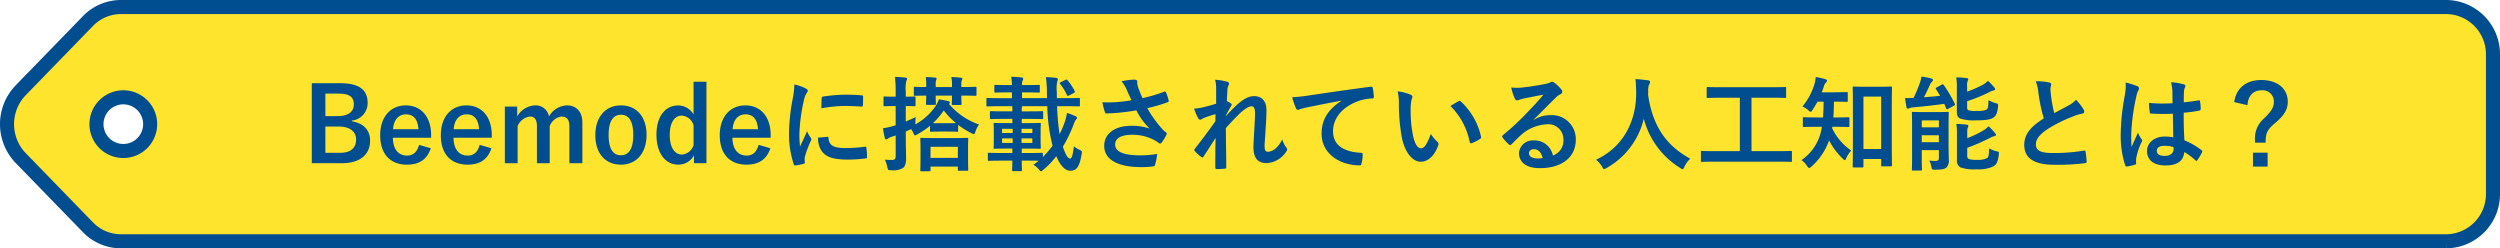 <svg xmlns="http://www.w3.org/2000/svg" width="533.599" height="53" viewBox="0 0 533.599 53">
  <g id="img_midasi_shiori" transform="translate(2764.5 -2144.5)">
    <g id="img_midasi_shiori-2" data-name="img_midasi_shiori" transform="translate(-3231 -917)">
      <path id="パス_1373" data-name="パス 1373" d="M1170.128,288.432H673.751a9.793,9.793,0,0,0-7.017,2.992l-14.37,14.787a10.421,10.421,0,0,0,0,14.443l14.37,14.787a9.783,9.783,0,0,0,7.017,2.992h496.377a10.074,10.074,0,0,0,9.926-10.215V298.647A10.074,10.074,0,0,0,1170.128,288.432ZM674.275,319.161a5.729,5.729,0,1,1,5.731-5.728A5.729,5.729,0,0,1,674.275,319.161Z" transform="translate(-181.456 2774.568)" fill="#ffe42d" stroke="#004d8f" stroke-miterlimit="10" stroke-width="3"/>
    </g>
    <path id="パス_4685" data-name="パス 4685" d="M2.046-17.028V.044h6.4c3.894,0,6.05-1.826,6.05-4.84,0-2.2-1.386-3.7-3.916-4.114v-.154a3.718,3.718,0,0,0,3.388-3.718c0-2.684-1.562-4.246-5.83-4.246Zm2.9,2.222H7.81c2.376,0,3.212.792,3.212,2.31S9.878-10.01,7.546-10.01H4.95Zm0,7.018H7.744c2.376,0,3.762,1.034,3.762,2.772,0,1.782-1.122,2.838-3.388,2.838H4.95Zm22.572,2.4v-.572c0-4.092-2.31-6.336-5.39-6.336-3.256,0-5.478,2.442-5.478,6.38,0,3.96,2.112,6.27,5.72,6.27,2.684,0,4.334-1.188,5.082-3.5l-2.508-.726c-.418,1.584-1.3,2.288-2.552,2.288-2,0-3.014-1.518-3.036-3.806ZM19.4-7.216c.132-1.936,1.1-3.168,2.772-3.168,1.65,0,2.508,1.144,2.64,3.168ZM40.458-5.39v-.572c0-4.092-2.31-6.336-5.39-6.336-3.256,0-5.478,2.442-5.478,6.38,0,3.96,2.112,6.27,5.72,6.27,2.684,0,4.334-1.188,5.082-3.5l-2.508-.726c-.418,1.584-1.3,2.288-2.552,2.288-2,0-3.014-1.518-3.036-3.806ZM32.34-7.216c.132-1.936,1.1-3.168,2.772-3.168,1.65,0,2.508,1.144,2.64,3.168Zm13.552-4.818h-2.64V.044H45.98v-7.92A3.32,3.32,0,0,1,48.6-9.922c.968,0,1.5.638,1.5,2.024V.044h2.728v-7.92a3.191,3.191,0,0,1,2.53-2.046c1.078,0,1.672.66,1.672,2.024V.044H59.8V-8.668c0-2.332-1.342-3.63-3.3-3.63a4.652,4.652,0,0,0-3.828,2.354A2.863,2.863,0,0,0,49.7-12.3a4.593,4.593,0,0,0-3.806,2.376ZM68.046-12.3c-3.278,0-5.478,2.442-5.478,6.358S64.724.352,68.024.352,73.5-2.09,73.5-6.006,71.3-12.3,68.046-12.3Zm0,2c1.782,0,2.618,1.54,2.618,4.312,0,2.816-.858,4.334-2.64,4.334s-2.618-1.54-2.618-4.334C65.406-8.756,66.264-10.3,68.046-10.3Zm18.238-7.04h-2.75v6.974a3.786,3.786,0,0,0-3.3-1.914c-2.552,0-4.62,2.09-4.62,6.226s2.024,6.4,4.62,6.4a3.743,3.743,0,0,0,3.388-1.98V.044h2.662ZM83.534-3.828A2.839,2.839,0,0,1,81.092-1.8c-1.452,0-2.64-1.276-2.64-4.2,0-2.86,1.188-4.114,2.574-4.114a2.821,2.821,0,0,1,2.508,2.068ZM99.99-5.39v-.572c0-4.092-2.31-6.336-5.39-6.336-3.256,0-5.478,2.442-5.478,6.38,0,3.96,2.112,6.27,5.72,6.27,2.684,0,4.334-1.188,5.082-3.5l-2.508-.726c-.418,1.584-1.3,2.288-2.552,2.288-2,0-3.014-1.518-3.036-3.806ZM91.872-7.216c.132-1.936,1.1-3.168,2.772-3.168,1.65,0,2.508,1.144,2.64,3.168Zm13.178-9.548a17.749,17.749,0,0,1-.4,3.278,42,42,0,0,0-.748,7.216A20.624,20.624,0,0,0,104.918.286c.044.154.132.264.286.242a10.92,10.92,0,0,0,1.8-.352c.2-.044.286-.132.286-.286,0-.176-.044-.352-.044-.616a2.5,2.5,0,0,1,.066-.682A21.507,21.507,0,0,1,108.57-4.73a.609.609,0,0,0,.11-.352.877.877,0,0,0-.154-.33,5.711,5.711,0,0,1-.77-1.386c-.638,1.54-1.034,2.266-1.5,3.278a21.214,21.214,0,0,1-.132-2.574,35.648,35.648,0,0,1,.924-7.106,5.2,5.2,0,0,1,.528-1.562c.286-.44.33-.506.33-.66,0-.2-.132-.33-.506-.528A9.736,9.736,0,0,0,105.05-16.764Zm5.06,11.352a4.847,4.847,0,0,0,.77,2.86c.946,1.3,2.464,1.826,5.72,1.826a29.538,29.538,0,0,0,3.586-.242c.374-.044.374-.066.374-.33a16.3,16.3,0,0,0-.132-1.892c-.044-.286-.088-.308-.308-.286a31.536,31.536,0,0,1-4.2.286c-2.4,0-3.454-.55-3.586-2.068,0-.242-.044-.352-.22-.33Zm.7-6.248a26.9,26.9,0,0,1,4.994-.506c1.122,0,2.266.044,3.586.132.2.022.264-.066.286-.264.044-.616.044-1.21.044-1.87,0-.22-.044-.264-.506-.286-.924-.088-1.936-.132-3.256-.132a35.125,35.125,0,0,0-4.774.4c-.22.044-.286.11-.308.374C110.836-13.442,110.836-12.892,110.814-11.66Zm27.1,4.95c1.342,0,1.738.044,1.848.044.22,0,.242-.022.242-.264V-8.14a17.359,17.359,0,0,0,2.816,1.76,1.644,1.644,0,0,0,.528.22c.154,0,.22-.154.352-.55a5.631,5.631,0,0,1,.77-1.5,14.824,14.824,0,0,1-6.424-4.4.345.345,0,0,0,.2-.308c0-.132-.11-.22-.286-.264a15.8,15.8,0,0,0-2.068-.4,7.446,7.446,0,0,1-.748,1.518,12.741,12.741,0,0,1-4.268,3.828v-.154c.022-.484.022-.99.066-1.408-.682.33-1.408.638-2.112.946v-3.3c1.3,0,1.716.044,1.848.044.22,0,.242-.022.242-.264v-1.584c0-.22-.022-.242-.242-.242-.132,0-.55.044-1.848.044v-1.166a6.75,6.75,0,0,1,.132-2.222,1.046,1.046,0,0,0,.154-.462c0-.11-.154-.2-.352-.22-.748-.088-1.452-.132-2.244-.154a24.4,24.4,0,0,1,.154,3.1v1.122h-.352c-1.452,0-1.892-.044-2-.044-.22,0-.242.022-.242.242v1.584c0,.242.022.264.242.264.11,0,.55-.044,2-.044h.352v4.092c-.22.088-.462.132-.66.2a13.77,13.77,0,0,1-2.046.44,15.786,15.786,0,0,0,.4,2.112c.044.2.132.264.264.264a.585.585,0,0,0,.352-.132,2.93,2.93,0,0,1,.77-.4c.308-.088.616-.2.924-.308v4.4c0,.616-.22.836-.77.836s-1.012-.022-1.54-.066A6.523,6.523,0,0,1,124.894.9c.176.66.176.66.858.638a4.036,4.036,0,0,0,2.464-.462c.506-.4.682-.968.682-2.2,0-1.1-.066-2.288-.066-4.378V-6.732c.4-.154.77-.33,1.144-.506a7.994,7.994,0,0,1,.44.77c.176.4.242.572.4.572a1.556,1.556,0,0,0,.484-.22A17.7,17.7,0,0,0,134-7.942V-6.93c0,.242.022.264.264.264.132,0,.506-.044,1.826-.044Zm-1.826-1.782c-.748,0-1.188,0-1.452-.022a15.3,15.3,0,0,0,2.31-2.706,15.935,15.935,0,0,0,2.6,2.706c-.242,0-.7.022-1.628.022ZM133.848,1.76c.242,0,.264-.022.264-.242V.77h5.83v.66c0,.2.022.22.242.22h1.738c.22,0,.242-.022.242-.22,0-.132-.044-.638-.044-3.256V-3.388c0-1.078.044-1.628.044-1.738,0-.22-.022-.242-.242-.242-.132,0-.792.044-2.706.044H134.9c-1.914,0-2.574-.044-2.728-.044-.22,0-.242.022-.242.242,0,.132.044.66.044,2.046v1.342c0,2.64-.044,3.124-.044,3.256,0,.22.022.242.242.242Zm.264-5.214h5.83V-1.1h-5.83Zm-.924-12.76c-1.65,0-2.266-.044-2.376-.044-.242,0-.264.022-.264.264v1.408c0,.22.022.242.264.242.11,0,.726-.022,2.376-.044,0,1.1-.044,1.628-.044,1.738,0,.22.022.242.264.242h1.606c.22,0,.242-.022.242-.242,0-.11-.044-.638-.044-1.738h3.476c0,1.1-.044,1.628-.044,1.76,0,.22.022.242.242.242h1.606c.22,0,.242-.022.242-.242,0-.132-.044-.66-.044-1.76,2.112,0,2.838.044,2.97.044.242,0,.264-.022.264-.242v-1.408c0-.242-.022-.264-.264-.264-.132,0-.858.044-2.97.044v-.44a2.4,2.4,0,0,1,.11-1.034.655.655,0,0,0,.11-.308c0-.11-.11-.176-.286-.2a18.116,18.116,0,0,0-2.068-.154,8.432,8.432,0,0,1,.132,1.936v.2h-3.476v-.44a2.908,2.908,0,0,1,.11-1.056.944.944,0,0,0,.088-.308c0-.088-.088-.176-.264-.2-.66-.066-1.254-.11-2.046-.132a12.415,12.415,0,0,1,.088,1.914ZM151.58-.506c-.022,1.3-.044,1.914-.044,2.024,0,.2.022.22.242.22h1.606c.22,0,.242-.022.242-.22,0-.11-.044-.726-.044-2.024h1.628c.946,0,1.562.022,1.98.022a13.772,13.772,0,0,1-1.122.858,4.544,4.544,0,0,1,1.144.968c.242.286.352.418.484.418s.264-.11.506-.33a17.1,17.1,0,0,0,2.75-2.882c.77,1.8,1.76,3.1,3.014,3.1,1.408,0,1.958-1.012,2.376-3.432.132-.7.154-.77-.484-1.056a4.8,4.8,0,0,1-1.144-.726c-.264,2.068-.462,2.618-.836,2.618-.462,0-.968-.88-1.518-2.53a30.479,30.479,0,0,0,2.266-4.664,4.823,4.823,0,0,1,.462-1.034c.154-.2.286-.286.286-.462,0-.154-.132-.264-.374-.374a13.378,13.378,0,0,0-1.76-.682,12.738,12.738,0,0,1-.484,1.958,17.409,17.409,0,0,1-1.1,2.574,48.827,48.827,0,0,1-.528-5.962h1.914c1.936,0,2.574.044,2.706.044.22,0,.242-.022.242-.242v-1.32c0-.22-.022-.242-.242-.242-.132,0-.77.044-2.706.044h-1.958c-.022-.44-.022-.88-.022-1.32a7.03,7.03,0,0,1,.11-2.288,1.1,1.1,0,0,0,.11-.462c0-.132-.132-.22-.352-.264-.792-.088-1.408-.132-2.2-.154a23.105,23.105,0,0,1,.22,3.212c0,.44.022.858.022,1.276h-5.324V-15.07h.968c1.848,0,2.464.044,2.6.044.2,0,.22-.022.22-.264v-1.122c0-.242-.022-.264-.22-.264-.132,0-.748.044-2.6.044h-.968a2.41,2.41,0,0,1,.132-1.012.742.742,0,0,0,.11-.374c0-.088-.132-.22-.352-.242-.726-.066-1.386-.132-2.2-.154a11.674,11.674,0,0,1,.154,1.782h-.9c-1.87,0-2.486-.044-2.618-.044-.22,0-.242.022-.242.264v1.122c0,.242.022.264.242.264.132,0,.748-.044,2.618-.044h.9v1.232h-2.53c-1.914,0-2.552-.044-2.684-.044-.22,0-.242.022-.242.242v1.32c0,.22.022.242.242.242.132,0,.77-.044,2.684-.044h2.6c.022.264.022.528.022.88v.22h-1.716c-2.024,0-2.706-.044-2.838-.044-.22,0-.242.022-.242.264v1.166c0,.242.022.264.242.264.132,0,.814-.044,2.838-.044h1.716v.9H150.5c-1.892,0-2.552-.044-2.684-.044-.22,0-.242.022-.242.242,0,.132.044.55.044,1.584v1.826c0,1.078-.044,1.474-.044,1.628,0,.22.022.242.242.242.132,0,.792-.044,2.684-.044h1.078v.946h-2.09c-2.09,0-2.794-.044-2.926-.044-.2,0-.22.022-.22.242V-.682c0,.2.022.22.22.22.132,0,.836-.044,2.926-.044Zm6.512-1.43c0-.22-.022-.242-.242-.242-.132,0-.814.044-2.64.044h-1.628V-3.08h1.166c1.87,0,2.552.044,2.662.044.22,0,.242-.022.242-.242,0-.132-.044-.55-.044-1.628V-6.732c0-1.034.044-1.452.044-1.584,0-.22-.022-.242-.242-.242-.11,0-.792.044-2.662.044h-1.166v-.9H155.1c2,0,2.684.044,2.816.044.22,0,.242-.022.242-.264V-10.8c0-.242-.022-.264-.242-.264-.132,0-.814.044-2.816.044h-1.518v-.242a3.18,3.18,0,0,1,.066-.858h5.39A36.512,36.512,0,0,0,160.16-3.7a19.691,19.691,0,0,1-2.068,2.42ZM155.848-4.29h-2.31v-.968h2.31Zm-6.468,0v-.968h2.266v.968ZM155.848-7.3v.9h-2.31v-.9Zm-6.468.9v-.9h2.266v.9ZM161.92-17.27c-.242.154-.264.22-.154.4a10.785,10.785,0,0,1,1.452,2.354c.088.22.154.264.44.11l1.056-.55c.242-.132.264-.22.154-.418a11.115,11.115,0,0,0-1.54-2.31c-.154-.176-.2-.176-.44-.044ZM177.012-13.4a30.2,30.2,0,0,1-3.476.418,27.349,27.349,0,0,1-2.75.022,17.214,17.214,0,0,0,.506,1.98c.066.264.154.4.352.4.55,0,1.562-.066,2.156-.11,1.584-.132,2.86-.308,4.246-.55a14.148,14.148,0,0,0,2.838,3.894,11.226,11.226,0,0,0-3.916-.594c-3.63,0-5.786,1.76-5.786,4.268,0,2.9,2.794,4.554,7.986,4.554A19.641,19.641,0,0,0,181.61.726c.264-.044.352-.088.418-.308a13.442,13.442,0,0,0,.462-2.354,21.762,21.762,0,0,1-3.52.308c-3.454,0-5.456-.682-5.456-2.332,0-1.386,1.386-2.068,3.674-2.068a10.061,10.061,0,0,1,4.664,1.122,7.252,7.252,0,0,1,.9.572c.176.132.242.176.352.176.154,0,.264-.088.44-.33a8.791,8.791,0,0,0,.858-1.43.7.7,0,0,0,.132-.374c0-.11-.088-.176-.22-.286a6.041,6.041,0,0,1-.572-.484,25.056,25.056,0,0,1-3.366-4.642,35.115,35.115,0,0,0,4.378-1.276c.154-.044.242-.154.176-.374a9.552,9.552,0,0,0-.55-1.694c-.132-.242-.2-.264-.418-.154a33.861,33.861,0,0,1-4.6,1.364c-.286-.594-.484-1.122-.748-1.782a9.48,9.48,0,0,1-.352-1.1,2.888,2.888,0,0,1-.022-.616c0-.308-.176-.462-.748-.462a17.317,17.317,0,0,0-2.618.352,7.263,7.263,0,0,1,1.1,1.782C176.33-14.828,176.638-14.19,177.012-13.4Zm18.062.748c-1.122.352-2.354.66-3.1.836a10.01,10.01,0,0,1-1.606.2,11.609,11.609,0,0,0,.858,2.024.531.531,0,0,0,.44.352c.22,0,.44-.22.638-.308a20.618,20.618,0,0,1,2.64-.88c-.022.528-.022.946-.022,1.5-1.342,1.892-2.486,3.454-4.312,5.786a.574.574,0,0,0-.2.374.338.338,0,0,0,.132.242A7.056,7.056,0,0,0,191.906-1.3a.61.61,0,0,0,.264.11c.088,0,.154-.066.242-.22.814-1.254,1.694-2.618,2.552-3.96-.066,1.98-.066,4.29-.066,6.292,0,.264.088.374.308.374a16.551,16.551,0,0,0,1.716-.088A.269.269,0,0,0,197.23.9c0-2.4-.066-5.566-.088-8.338,1.144-1.32,2.178-2.354,3.08-3.234,1.078-.968,1.826-1.43,2.464-1.43.44,0,.682.484.682,1.452,0,.946-.044,1.672-.154,3.608-.11,1.87-.176,3.1-.176,3.7,0,2.288.924,3.366,2.816,3.366a5.316,5.316,0,0,0,4.224-2.53.643.643,0,0,0,.154-.374.824.824,0,0,0-.242-.506,5.474,5.474,0,0,1-.814-1.65,5.773,5.773,0,0,1-1.32,1.848,2.867,2.867,0,0,1-1.628.792c-.55,0-.814-.154-.814-1.254,0-.682.11-1.672.22-3.7.154-2.024.176-3.366.176-4,0-1.826-.99-2.926-2.64-2.926-1.034,0-2.244.506-3.982,2.156-.858.836-1.342,1.342-2.046,2.134v-.11c.352-.726.726-1.408,1.144-2.09a.464.464,0,0,0,.11-.242.383.383,0,0,0-.2-.308,7.039,7.039,0,0,0-.836-.484c.044-1.012.066-1.474.11-2.2a2.669,2.669,0,0,1,.2-1.078.89.89,0,0,0,.154-.418c0-.22-.11-.352-.462-.44a12.384,12.384,0,0,0-2.508-.418,8.056,8.056,0,0,1,.22,2.134Zm26.73-.616c-2.662,1.738-4.224,3.85-4.224,6.974,0,4.576,4.246,6.8,8.118,6.8.264,0,.352-.132.418-.462a7.825,7.825,0,0,0,.242-1.892c0-.242-.132-.33-.484-.33-3.828-.242-5.852-1.782-5.852-4.62,0-2.64,1.87-5.214,5.61-6.49a9.816,9.816,0,0,1,2.684-.484c.286,0,.418-.066.418-.33a12.569,12.569,0,0,0-.242-1.936c-.022-.154-.132-.286-.462-.242-5.676.748-10.516,1.474-13.222,1.87a30.349,30.349,0,0,1-3.5.374,15.33,15.33,0,0,0,.814,2.376.514.514,0,0,0,.418.33,1.284,1.284,0,0,0,.484-.176c.33-.11.55-.154,1.386-.352,2.354-.484,4.708-.946,7.392-1.452Zm12.012-2.024a11.793,11.793,0,0,1,.264,2.882,39.886,39.886,0,0,0,.528,6.4c.594,3.718,2.4,5.742,4.114,5.742,1.54,0,2.9-1.188,3.74-3.432a.674.674,0,0,0-.154-.814A8.41,8.41,0,0,1,240.9-6.2c-.858,2.288-1.408,3.058-2.112,3.058-.924,0-1.5-1.5-1.8-3.234a27.706,27.706,0,0,1-.4-5.016,9.884,9.884,0,0,1,.2-2.156,1.916,1.916,0,0,0,.176-.616c0-.154-.154-.308-.352-.4A9.522,9.522,0,0,0,233.816-15.29Zm11.264,3.124a14.823,14.823,0,0,1,4.114,7.678c.044.264.2.33.462.242a7.466,7.466,0,0,0,1.716-.88c.176-.11.308-.2.242-.484a14.547,14.547,0,0,0-4.312-7.524.338.338,0,0,0-.242-.132.653.653,0,0,0-.242.088C246.466-13,245.916-12.694,245.08-12.166Zm17.776,2.882c1.672-1.606,3.146-3.146,4.752-4.708a3.55,3.55,0,0,1,.968-.7.582.582,0,0,0,.374-.528.764.764,0,0,0-.242-.528,8.325,8.325,0,0,0-1.474-1.408.784.784,0,0,0-.506-.176,1.137,1.137,0,0,0-.418.176,5.837,5.837,0,0,1-1.21.33c-1.716.33-3.652.616-4.994.748a10.6,10.6,0,0,1-2.046-.044,10.534,10.534,0,0,0,.77,2.376.5.5,0,0,0,.484.374,1.614,1.614,0,0,0,.44-.11,6.772,6.772,0,0,1,.924-.264c1.364-.286,2.926-.594,4.246-.836-1.012,1.254-2.046,2.354-3.41,3.762A52.961,52.961,0,0,1,256.3-5.962c-.176.176-.242.33-.11.506a9.9,9.9,0,0,0,1.3,1.43.541.541,0,0,0,.33.2c.11,0,.22-.088.374-.242.66-.66,1.276-1.3,1.914-1.87a8.956,8.956,0,0,1,5.632-2.332,3.212,3.212,0,0,1,3.454,3.322,3.314,3.314,0,0,1-2.244,3.344,4,4,0,0,0-4.136-3.212,2.92,2.92,0,0,0-3.1,2.684c0,2.046,1.672,3.234,4.444,3.234,4.708,0,7.678-2.354,7.678-6.028a5.106,5.106,0,0,0-5.456-5.28,6.621,6.621,0,0,0-3.5.99Zm1.914,8.228a4.817,4.817,0,0,1-1.012.088c-1.32,0-1.914-.462-1.914-1.144,0-.462.418-.836,1.056-.836C263.824-2.948,264.484-2.266,264.77-1.056Zm31.482.132c-5.258-2.86-8.03-7.128-8.976-13.574,0-.264,0-.528.022-.792a3.593,3.593,0,0,1,.176-1.452.947.947,0,0,0,.22-.55c0-.176-.132-.308-.418-.352-.792-.11-1.848-.22-2.706-.264.11.968.132,1.892.154,2.86.044,6.16-2.772,11.66-8.558,14.344A6.048,6.048,0,0,1,277.442.77c.2.374.286.528.44.528a1.415,1.415,0,0,0,.506-.22A16.407,16.407,0,0,0,286.352-9.46a17.534,17.534,0,0,0,7.766,10.516c.264.176.4.264.506.264.154,0,.22-.154.4-.528A5.981,5.981,0,0,1,296.252-.924Zm18.7.638c1.958,0,2.64.044,2.772.044.22,0,.242-.022.242-.242V-2.332c0-.22-.022-.242-.242-.242-.132,0-.814.044-2.772.044h-5.61v-11.4h4.2c2.112,0,2.816.044,2.948.044.22,0,.242-.022.242-.242v-1.848c0-.22-.022-.242-.242-.242-.132,0-.836.044-2.948.044h-10.56c-2.134,0-2.838-.044-2.97-.044-.22,0-.242.022-.242.242v1.848c0,.22.022.242.242.242.132,0,.836-.044,2.97-.044h3.872v11.4h-5.3c-1.958,0-2.64-.044-2.772-.044-.22,0-.242.022-.242.242V-.484c0,.22.022.242.242.242.132,0,.814-.044,2.772-.044ZM332.992.946c.22,0,.242-.022.242-.242V-.858h3.784V.462c0,.22.022.242.242.242h1.8c.242,0,.264-.022.264-.242,0-.132-.044-1.32-.044-6.49V-11.7c0-3.036.044-4.268.044-4.4,0-.2-.022-.22-.264-.22-.132,0-.7.044-2.4.044h-3.08c-1.672,0-2.244-.044-2.4-.044-.22,0-.242.022-.242.22,0,.154.044,1.386.044,5.06v5.126c0,5.28-.044,6.468-.044,6.622,0,.22.022.242.242.242Zm.242-15.114h3.784V-2.992h-3.784Zm-5.9,6.446c1.892,0,2.53.044,2.662.044.22,0,.242-.022.242-.264V-9.548c0-.2-.022-.22-.242-.22-.132,0-.77.044-2.662.044h-.528c.088-1.1.11-2.222.132-3.366,1.914,0,2.552.044,2.684.044.242,0,.264-.022.264-.242v-1.606c0-.22-.022-.242-.264-.242-.132,0-.77.044-2.684.044h-2.6c.176-.44.33-.88.462-1.3a1.8,1.8,0,0,1,.462-.814c.132-.154.2-.242.2-.374,0-.154-.132-.242-.374-.308a14.625,14.625,0,0,0-2.046-.462,5.893,5.893,0,0,1-.242,1.408,13.066,13.066,0,0,1-2.6,4.884,4.323,4.323,0,0,1,1.254.792c.242.22.374.33.506.33s.242-.132.418-.418c.374-.55.726-1.144,1.056-1.738h1.3c-.022,1.188-.044,2.332-.132,3.366H323.2c-1.87,0-2.508-.044-2.64-.044-.242,0-.264.022-.264.22v1.606c0,.242.022.264.264.264.132,0,.77-.044,2.64-.044h1.166c-.044.286-.088.572-.154.836a10.25,10.25,0,0,1-4.2,6.27A4.068,4.068,0,0,1,321.2.638c.176.264.308.418.462.418.11,0,.242-.088.44-.264a13.647,13.647,0,0,0,3.806-5.61A14.567,14.567,0,0,0,328.79-.946c.22.22.352.33.462.33s.2-.132.33-.44a5.949,5.949,0,0,1,1.034-1.606,12.1,12.1,0,0,1-4.07-4.774,1.114,1.114,0,0,0,.044-.286Zm24.068,0c0-1.848.044-2.816.044-2.948,0-.22-.022-.242-.242-.242-.132,0-.682.044-2.31.044h-2.75c-1.628,0-2.178-.044-2.332-.044-.22,0-.242.022-.242.242,0,.154.044.968.044,2.75v6.6c0,1.782-.044,2.552-.044,2.706,0,.2.022.22.242.22h1.672c.22,0,.242-.022.242-.22,0-.132-.044-.968-.044-2.706V-2.75h3.652V-1.1c0,.484-.2.66-.726.66a8.678,8.678,0,0,1-1.32-.088,4.478,4.478,0,0,1,.44,1.3c.132.66.132.66.814.66,1.65-.022,2.068-.176,2.42-.484a2.174,2.174,0,0,0,.484-1.738c0-.682-.044-1.87-.044-2.992Zm-2.068-1.364v1.474h-3.652V-9.086Zm-3.652,4.642V-5.918h3.652v1.474Zm9.7,1.21a46.193,46.193,0,0,0,4.8-2.09,3.345,3.345,0,0,1,.99-.4c.2-.022.352-.132.352-.264,0-.11-.066-.22-.22-.418a11.684,11.684,0,0,0-1.364-1.43,5.434,5.434,0,0,1-1.188.924A20.778,20.778,0,0,1,355.388-5.3V-6.358c0-.858.022-.99.11-1.166a.848.848,0,0,0,.132-.4c0-.154-.132-.22-.374-.264-.726-.088-1.5-.132-2.2-.154a11.581,11.581,0,0,1,.132,2.134V-.66a1.589,1.589,0,0,0,.77,1.606,9.049,9.049,0,0,0,3.476.4A7.269,7.269,0,0,0,361.086.66c.616-.44.88-1.078,1.034-2.442.066-.572.066-.594-.484-.726a6.423,6.423,0,0,1-1.584-.616c-.044,1.188-.044,1.694-.374,2.046a4.023,4.023,0,0,1-2.134.4,5.7,5.7,0,0,1-1.76-.154c-.33-.154-.4-.33-.4-.748ZM355.366-16.3a2.913,2.913,0,0,1,.11-1.21.767.767,0,0,0,.132-.374c0-.132-.132-.22-.374-.242-.726-.088-1.5-.132-2.2-.154a11.84,11.84,0,0,1,.132,2.156v5.214c0,.814.242,1.232.748,1.43a9.516,9.516,0,0,0,3.366.374c1.8,0,3.058-.132,3.674-.572.616-.418.858-1.034,1.012-2.354.022-.594.022-.594-.506-.748a6.869,6.869,0,0,1-1.54-.638c-.044,1.21-.044,1.65-.308,1.914-.264.286-1.034.4-2.2.4a6.29,6.29,0,0,1-1.672-.132c-.308-.11-.374-.264-.374-.66v-1.3a34.27,34.27,0,0,0,4.664-1.892,4.183,4.183,0,0,1,1.012-.4c.176-.044.308-.132.308-.264a.52.52,0,0,0-.2-.374,11.226,11.226,0,0,0-1.342-1.408,4.949,4.949,0,0,1-1.21.9,26.377,26.377,0,0,1-3.234,1.408Zm-6.49.176c-.242.11-.286.176-.154.374.308.462.594.924.88,1.408-1.1.132-2.266.22-3.454.308.44-.836.924-1.87,1.276-2.64a1.754,1.754,0,0,1,.4-.638.554.554,0,0,0,.242-.4c0-.154-.11-.242-.352-.33a13.659,13.659,0,0,0-2.09-.4,8.682,8.682,0,0,1-.4,1.5,27.169,27.169,0,0,1-1.3,3.058c-.572.022-1.232.022-1.8.022.066.638.176,1.32.286,1.914.066.264.154.352.286.352a.816.816,0,0,0,.33-.088,2.743,2.743,0,0,1,.88-.2c2.222-.2,4.51-.44,6.578-.748l.4.968c.11.242.176.264.418.11l1.254-.682c.242-.132.264-.22.154-.44a27.983,27.983,0,0,0-2.31-3.938c-.132-.176-.22-.242-.462-.11Zm21.142-1.32a9.844,9.844,0,0,1,.572,2.552,33.387,33.387,0,0,0,1.144,5.368c-2.574,1.628-4.18,3.234-4.18,5.676,0,2.86,2.2,4.224,6.358,4.224a47.013,47.013,0,0,0,6.556-.33c.264-.022.418-.132.4-.374a19.432,19.432,0,0,0-.22-2.046c-.044-.264-.154-.308-.4-.264a38.422,38.422,0,0,1-6.71.506c-2.53,0-3.5-.55-3.5-1.848,0-1.034.682-2.068,2.6-3.322a30.614,30.614,0,0,1,5.17-2.574,10.557,10.557,0,0,1,2.112-.66c.308-.044.44-.22.44-.44a.891.891,0,0,0-.154-.462,11.3,11.3,0,0,0-1.606-2.068,5.442,5.442,0,0,1-1.518,1.188c-1.232.66-2.024,1.078-3.124,1.672a30.937,30.937,0,0,1-.7-3.784c-.044-.506-.11-1.034-.11-1.474,0-.308.154-.616.154-.924,0-.176-.132-.286-.4-.352A12.733,12.733,0,0,0,370.018-17.446ZM399.366-5.478a9.181,9.181,0,0,0-1.76-.176c-2.222,0-3.85,1.3-3.85,3.1,0,1.892,1.408,3.08,3.938,3.08,2.6,0,3.85-1.012,4.026-2.86A13.065,13.065,0,0,1,404.1-.572a.3.3,0,0,0,.2.11.266.266,0,0,0,.2-.132A11.884,11.884,0,0,0,405.5-2.288c.11-.242.088-.308-.11-.44a14.4,14.4,0,0,0-3.652-2.112c-.11-1.892-.154-3.432-.154-5.9a24.792,24.792,0,0,0,3.388-.462c.154-.022.242-.132.242-.33a8.794,8.794,0,0,0-.132-1.562c-.044-.242-.088-.33-.352-.264-.946.154-2.09.308-3.124.4,0-1.012,0-1.584.044-2.332a2.482,2.482,0,0,1,.176-.77.944.944,0,0,0,.132-.374c0-.2-.154-.308-.4-.374a12.247,12.247,0,0,0-2.662-.418,9.069,9.069,0,0,1,.286,2.156c0,.814.022,1.518.022,2.31a31.826,31.826,0,0,1-5.016-.066,13.476,13.476,0,0,0,.154,2c.022.22.11.286.4.286a44.488,44.488,0,0,0,4.532.022C399.3-8.778,399.322-7.172,399.366-5.478Zm.044,2.09a3.1,3.1,0,0,1,.022.44c0,.792-.7,1.43-1.8,1.43-1.3,0-1.782-.418-1.782-1.1s.616-1.056,1.65-1.056A6.128,6.128,0,0,1,399.41-3.388ZM389.2-17.182a11.071,11.071,0,0,1-.154,2.6,47.787,47.787,0,0,0-.9,8.338,20.493,20.493,0,0,0,.946,6.71c.11.308.2.33.44.264a9.214,9.214,0,0,0,1.65-.374c.2-.066.286-.132.264-.286a4.154,4.154,0,0,1,.022-1.166,13.039,13.039,0,0,1,1.122-3.344.638.638,0,0,0,.132-.352.475.475,0,0,0-.132-.308,5.85,5.85,0,0,1-.77-1.386c-.462,1.1-.924,2.046-1.364,3.058-.066-.924-.066-1.936-.066-2.816a43.687,43.687,0,0,1,1.1-8.008,4.465,4.465,0,0,1,.4-1.21,1.123,1.123,0,0,0,.154-.484c0-.176-.088-.308-.33-.44A17.177,17.177,0,0,0,389.2-17.182Zm26,4.84c.132-2,1.232-3.168,2.97-3.168a2.386,2.386,0,0,1,2.662,2.442c0,1.122-.418,1.892-2,3.476a5.571,5.571,0,0,0-2.024,4.73v.528h2.266c.022-2.046.286-2.75,2.112-4.268,1.958-1.65,2.618-2.926,2.618-4.466,0-2.816-2.222-4.642-5.654-4.642-3.256,0-5.368,1.76-5.786,4.708ZM416.372-2.2V.77H419.5V-2.2Z" transform="translate(-2700 2179.291)" fill="#004d8f"/>
  </g>
</svg>
